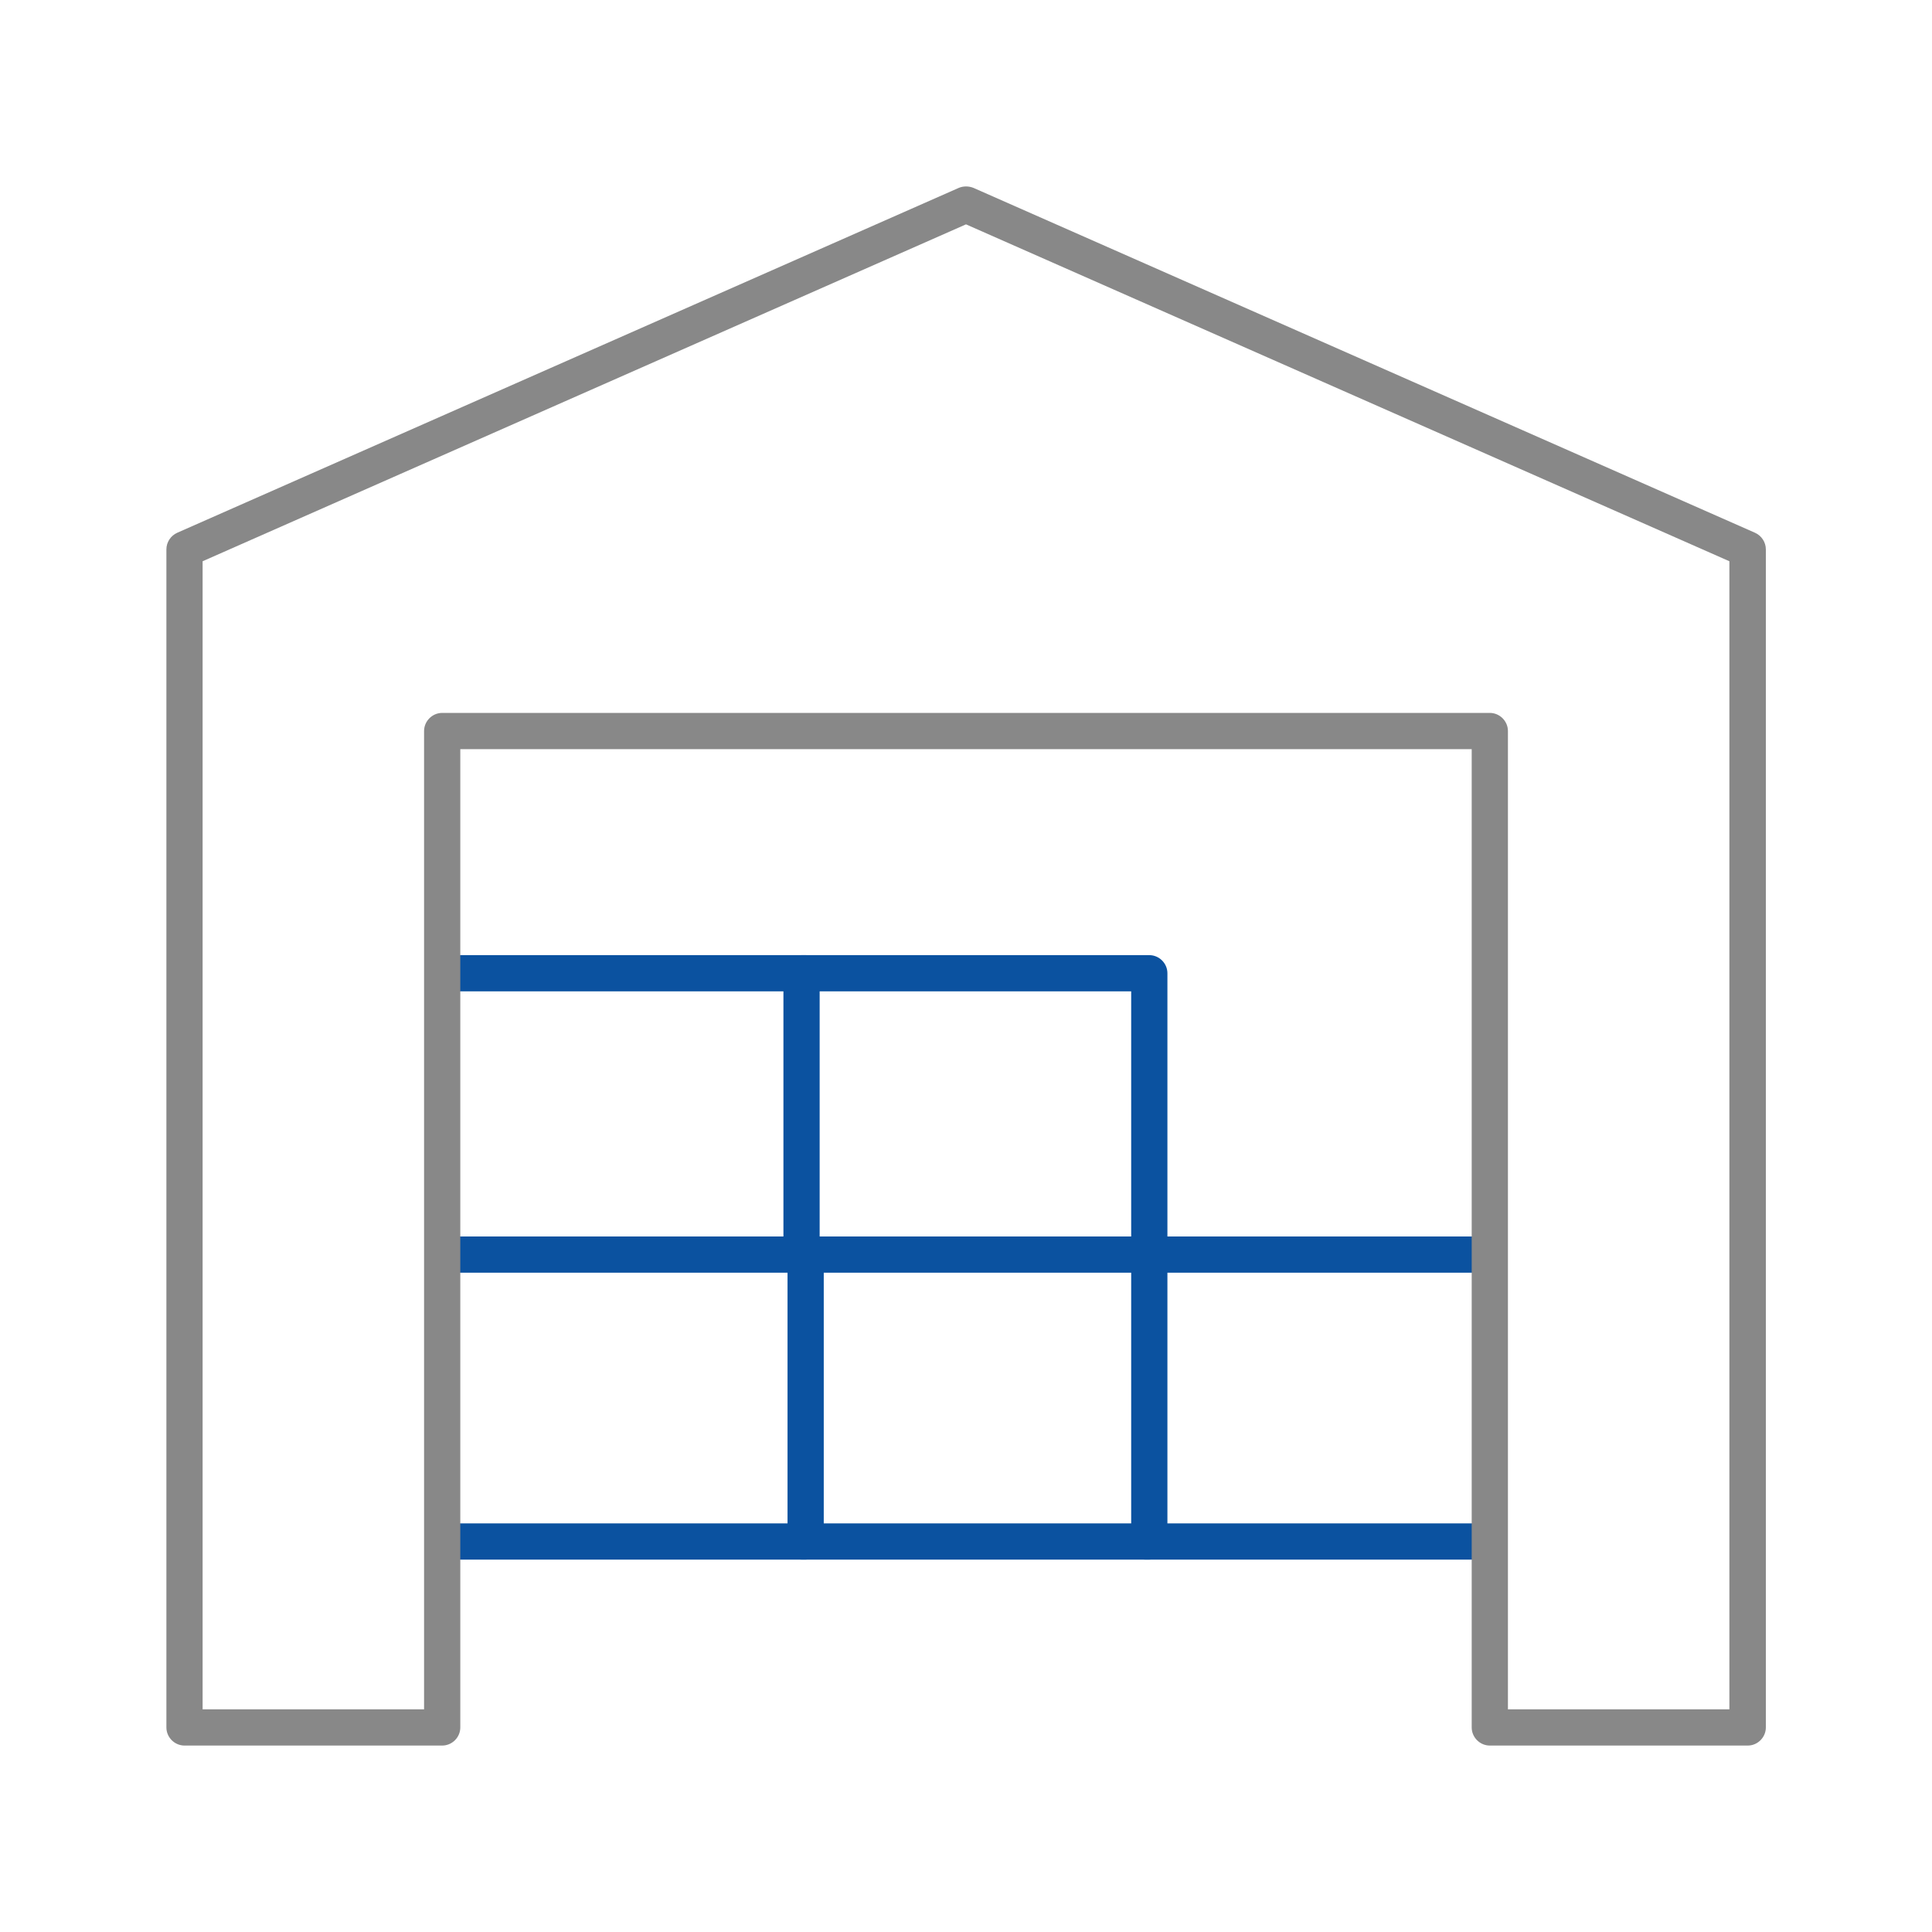 <?xml version="1.0" encoding="UTF-8"?><svg id="img_icon_27" xmlns="http://www.w3.org/2000/svg" viewBox="0 0 80 80"><rect id="_長方形_238" y="0" width="80" height="80" style="fill:none; stroke-width:0px;"/><path d="M33.37,41.05h-14.4c-.41,0-.75-.34-.75-.75s.34-.75.75-.75h14.4c.41,0,.75.34.75.75s-.34.75-.75.75Z" style="fill:#0b52a0; stroke-width:0px;"/><path d="M47.59,52.93c-.41,0-.75-.34-.75-.75v-11.13h-12.9v11.13c0,.41-.34.75-.75.75s-.75-.34-.75-.75v-11.88c0-.41.34-.75.75-.75h14.4c.41,0,.75.34.75.75v11.88c0,.41-.34.75-.75.75Z" style="fill:#0b52a0; stroke-width:0px;"/><path d="M33.36,64.58h-14.4c-.41,0-.75-.34-.75-.75s.34-.75.75-.75h13.65v-10.38h-13.65c-.41,0-.75-.34-.75-.75s.34-.75.75-.75h14.4c.41,0,.75.34.75.75v11.88c0,.41-.34.75-.75.75Z" style="fill:#0b52a0; stroke-width:0px;"/><path d="M47.59,64.58h-14.4c-.41,0-.75-.34-.75-.75s.34-.75.75-.75h13.65v-10.38h-13.65c-.41,0-.75-.34-.75-.75s.34-.75.75-.75h14.4c.41,0,.75.34.75.75v11.88c0,.41-.34.75-.75.75Z" style="fill:#0b52a0; stroke-width:0px;"/><path d="M61.42,52.7h-14c-.41,0-.75-.34-.75-.75s.34-.75.75-.75h14c.41,0,.75.34.75.75s-.34.75-.75.75Z" style="fill:#0b52a0; stroke-width:0px;"/><path d="M61.42,64.58h-14c-.41,0-.75-.34-.75-.75s.34-.75.75-.75h14c.41,0,.75.34.75.75s-.34.75-.75.75Z" style="fill:#0b52a0; stroke-width:0px;"/><path d="M72.36,72.28h-10.67c-.41,0-.75-.34-.75-.75V31.02H19.06v40.51c0,.41-.34.75-.75.75H7.64c-.41,0-.75-.34-.75-.75V22.75c0-.3.18-.57.45-.69L39.7,7.78c.19-.08.41-.08.61,0l32.36,14.28c.27.12.45.39.45.69v48.78c0,.41-.34.75-.75.75ZM62.44,70.78h9.17V23.24l-31.61-13.95-31.61,13.95v47.54h9.17V30.27c0-.41.34-.75.75-.75h43.38c.41,0,.75.34.75.75v40.51Z" style="fill:#888; stroke-width:0px;"/></svg>